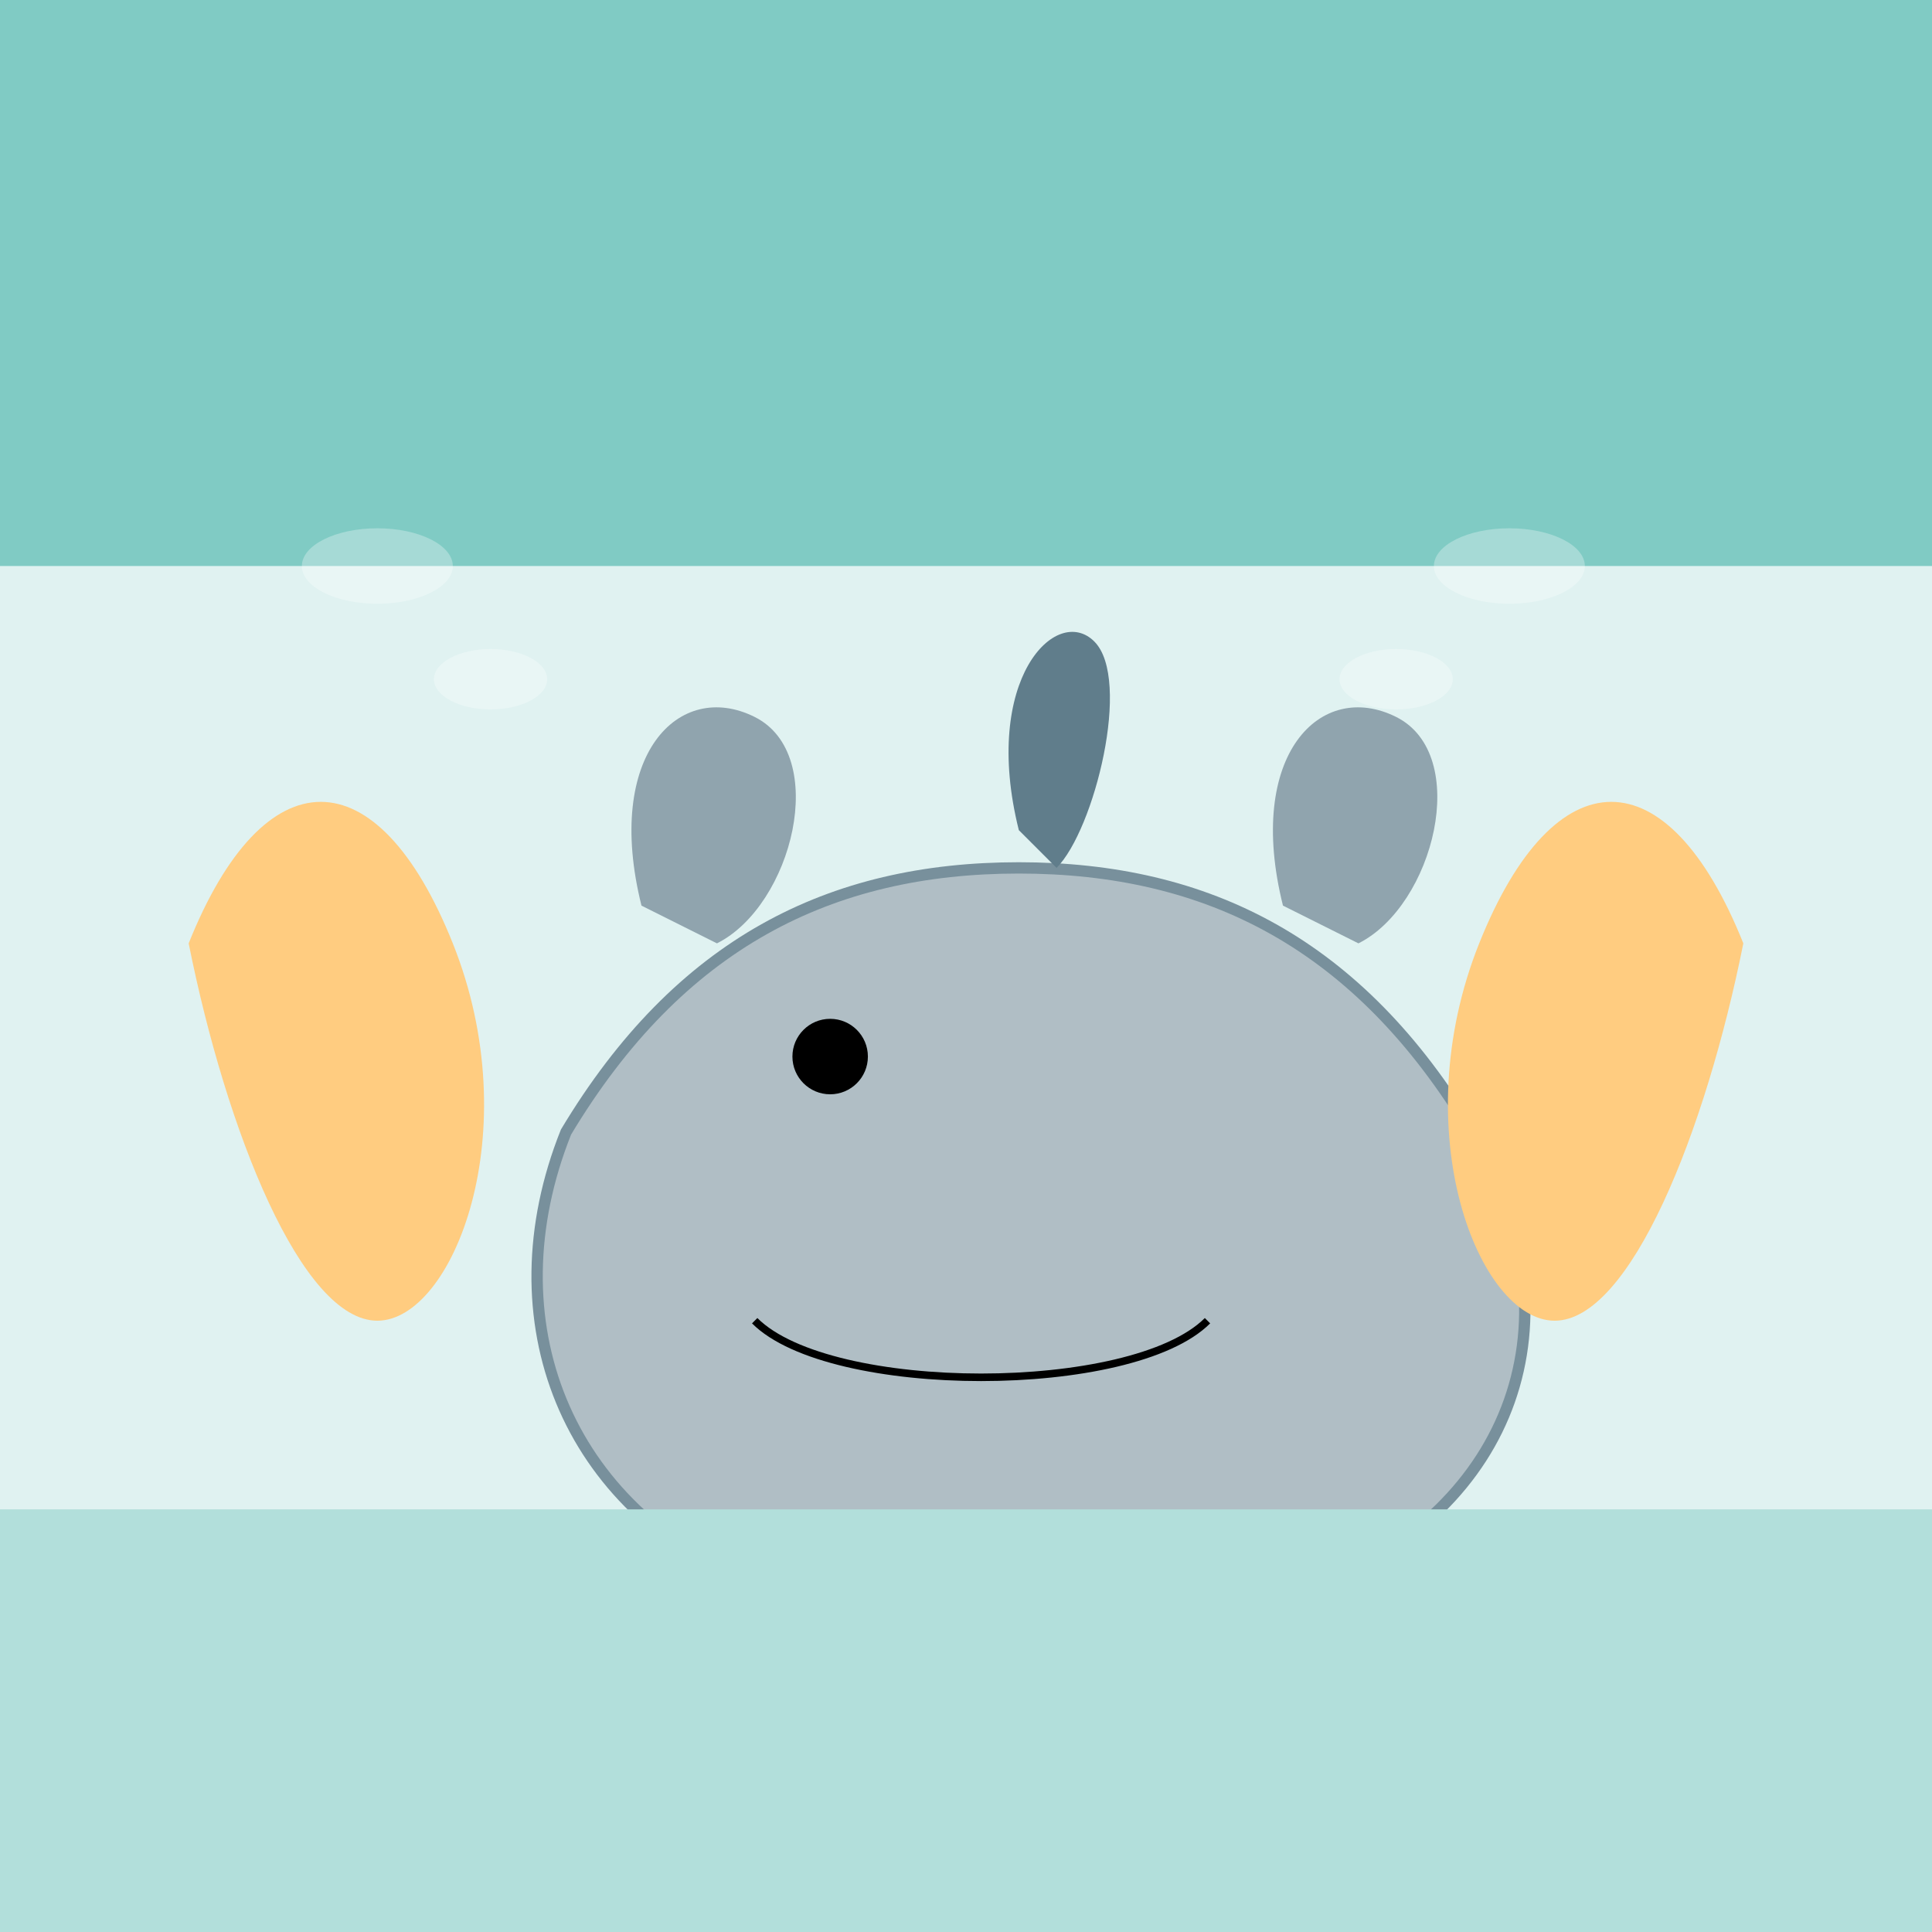 <!--

Generated by DrawGPT.
Free, open source, AI generated images in SVG, PNG, and HTML Canvas format.
https://drawgpt.ai

Created: 2025-07-06T11:53:14+00:00
-->
<svg   viewBox="0 0 512 512" xmlns="http://www.w3.org/2000/svg" xmlns:xlink="http://www.w3.org/1999/xlink">
  <title>Rhino Head Massage</title>
  <desc>A rhino enjoying a very relaxing head massage! Did you know rhinos have poor eyesight but an excellent sense of smell?</desc>
  <rect id="background" class="background" width="512" height="512" fill="#E0F2F1"/>
  <g id="rhinoHead" class="rhinoHead">
    <path id="rhinoOutline" class="rhinoOutline" d="M150,300 C180,250 220,230 270,230 C320,230 360,250 390,300 C420,350 400,400 350,420 L200,420 C150,400 130,350 150,300 Z" fill="#B0BEC5" stroke="#78909C" stroke-width="3"/>
    <path id="rhinoEarLeft" class="rhinoEarLeft" d="M170,240 C160,200 180,180 200,190 C220,200 210,240 190,250 Z" fill="#90A4AE"/>
    <path id="rhinoEarRight" class="rhinoEarRight" d="M340,240 C330,200 350,180 370,190 C390,200 380,240 360,250 Z" fill="#90A4AE"/>
    <path id="rhinoHorn" class="rhinoHorn" d="M270,220 C260,180 280,160 290,170 C300,180 290,220 280,230 Z" fill="#607D8B"/>
    <circle id="rhinoEye" class="rhinoEye" cx="220" cy="280" r="10" fill="black"/>
    <path id="rhinoMouth" class="rhinoMouth" d="M200,350 C220,370 300,370 320,350" stroke="black" stroke-width="2" fill="none"/>
  </g>
  <g id="handLeft" class="handLeft">
    <path id="handLeftShape" class="handLeftShape" d="M50,250 C70,200 100,200 120,250 C140,300 120,350 100,350 C80,350 60,300 50,250 Z" fill="#FFCC80"/>
    <animate id="handLeftAnimY" attributeName="transform" attributeType="XML" type="translate" from="0 0" to="0 -10" dur="1s" repeatCount="indefinite" begin="0s"  fill="freeze"/>
    <animateMotion id="handLeftAnimMotion" path="M 0 0 C 0 0, 100 0, 100 0" dur="5s" repeatCount="indefinite" begin="0s" calcMode="spline" keyTimes="0;1" keySplines="0.42 0 0.58 1" fill="freeze" restart="whenNotActive"/>
  </g>
  <g id="handRight" class="handRight">
    <path id="handRightShape" class="handRightShape" d="M462,250 C442,200 412,200 392,250 C372,300 392,350 412,350 C432,350 452,300 462,250 Z" fill="#FFCC80"/>
    <animate id="handRightAnimY" attributeName="transform" attributeType="XML" type="translate" from="0 0" to="0 -10" dur="1s" repeatCount="indefinite" begin="0.2s" fill="freeze"/>
    <animateMotion id="handRightAnimMotion" path="M 0 0 C 0 0, -100 0, -100 0" dur="5s" repeatCount="indefinite" begin="0.2s" calcMode="spline" keyTimes="0;1" keySplines="0.42 0 0.58 1" fill="freeze" restart="whenNotActive"/>
  </g>
  <g id="spaBackground" class="spaBackground">
    <rect id="spaWall" class="spaWall" x="0" y="0" width="512" height="150" fill="#80CBC4"/>
    <rect id="spaFloor" class="spaFloor" x="0" y="400" width="512" height="112" fill="#B2DFDB"/>
  </g>
  <g id="steamLeft" class="steamLeft">
    <ellipse id="steamLeft1" class="steam" cx="100" cy="150" rx="20" ry="10" fill="white" opacity="0.3">
        <animate id="steamLeft1Anim" attributeName="cy" attributeType="XML" from="150" to="100" dur="5s" repeatCount="indefinite" />
        <animate id="steamLeft1OpacityAnim" attributeName="opacity" attributeType="XML" from="0.3" to="0" dur="5s" repeatCount="indefinite" />
    </ellipse>
    <ellipse id="steamLeft2" class="steam" cx="130" cy="180" rx="15" ry="8" fill="white" opacity="0.3">
        <animate id="steamLeft2Anim" attributeName="cy" attributeType="XML" from="180" to="130" dur="5s" repeatCount="indefinite" />
        <animate id="steamLeft2OpacityAnim" attributeName="opacity" attributeType="XML" from="0.3" to="0" dur="5s" repeatCount="indefinite" />
    </ellipse>
  </g>
    <g id="steamRight" class="steamRight">
    <ellipse id="steamRight1" class="steam" cx="400" cy="150" rx="20" ry="10" fill="white" opacity="0.3">
        <animate id="steamRight1Anim" attributeName="cy" attributeType="XML" from="150" to="100" dur="5s" repeatCount="indefinite" />
        <animate id="steamRight1OpacityAnim" attributeName="opacity" attributeType="XML" from="0.3" to="0" dur="5s" repeatCount="indefinite" />
    </ellipse>
    <ellipse id="steamRight2" class="steam" cx="370" cy="180" rx="15" ry="8" fill="white" opacity="0.3">
        <animate id="steamRight2Anim" attributeName="cy" attributeType="XML" from="180" to="130" dur="5s" repeatCount="indefinite" />
        <animate id="steamRight2OpacityAnim" attributeName="opacity" attributeType="XML" from="0.3" to="0" dur="5s" repeatCount="indefinite" />
    </ellipse>
  </g>
</svg>